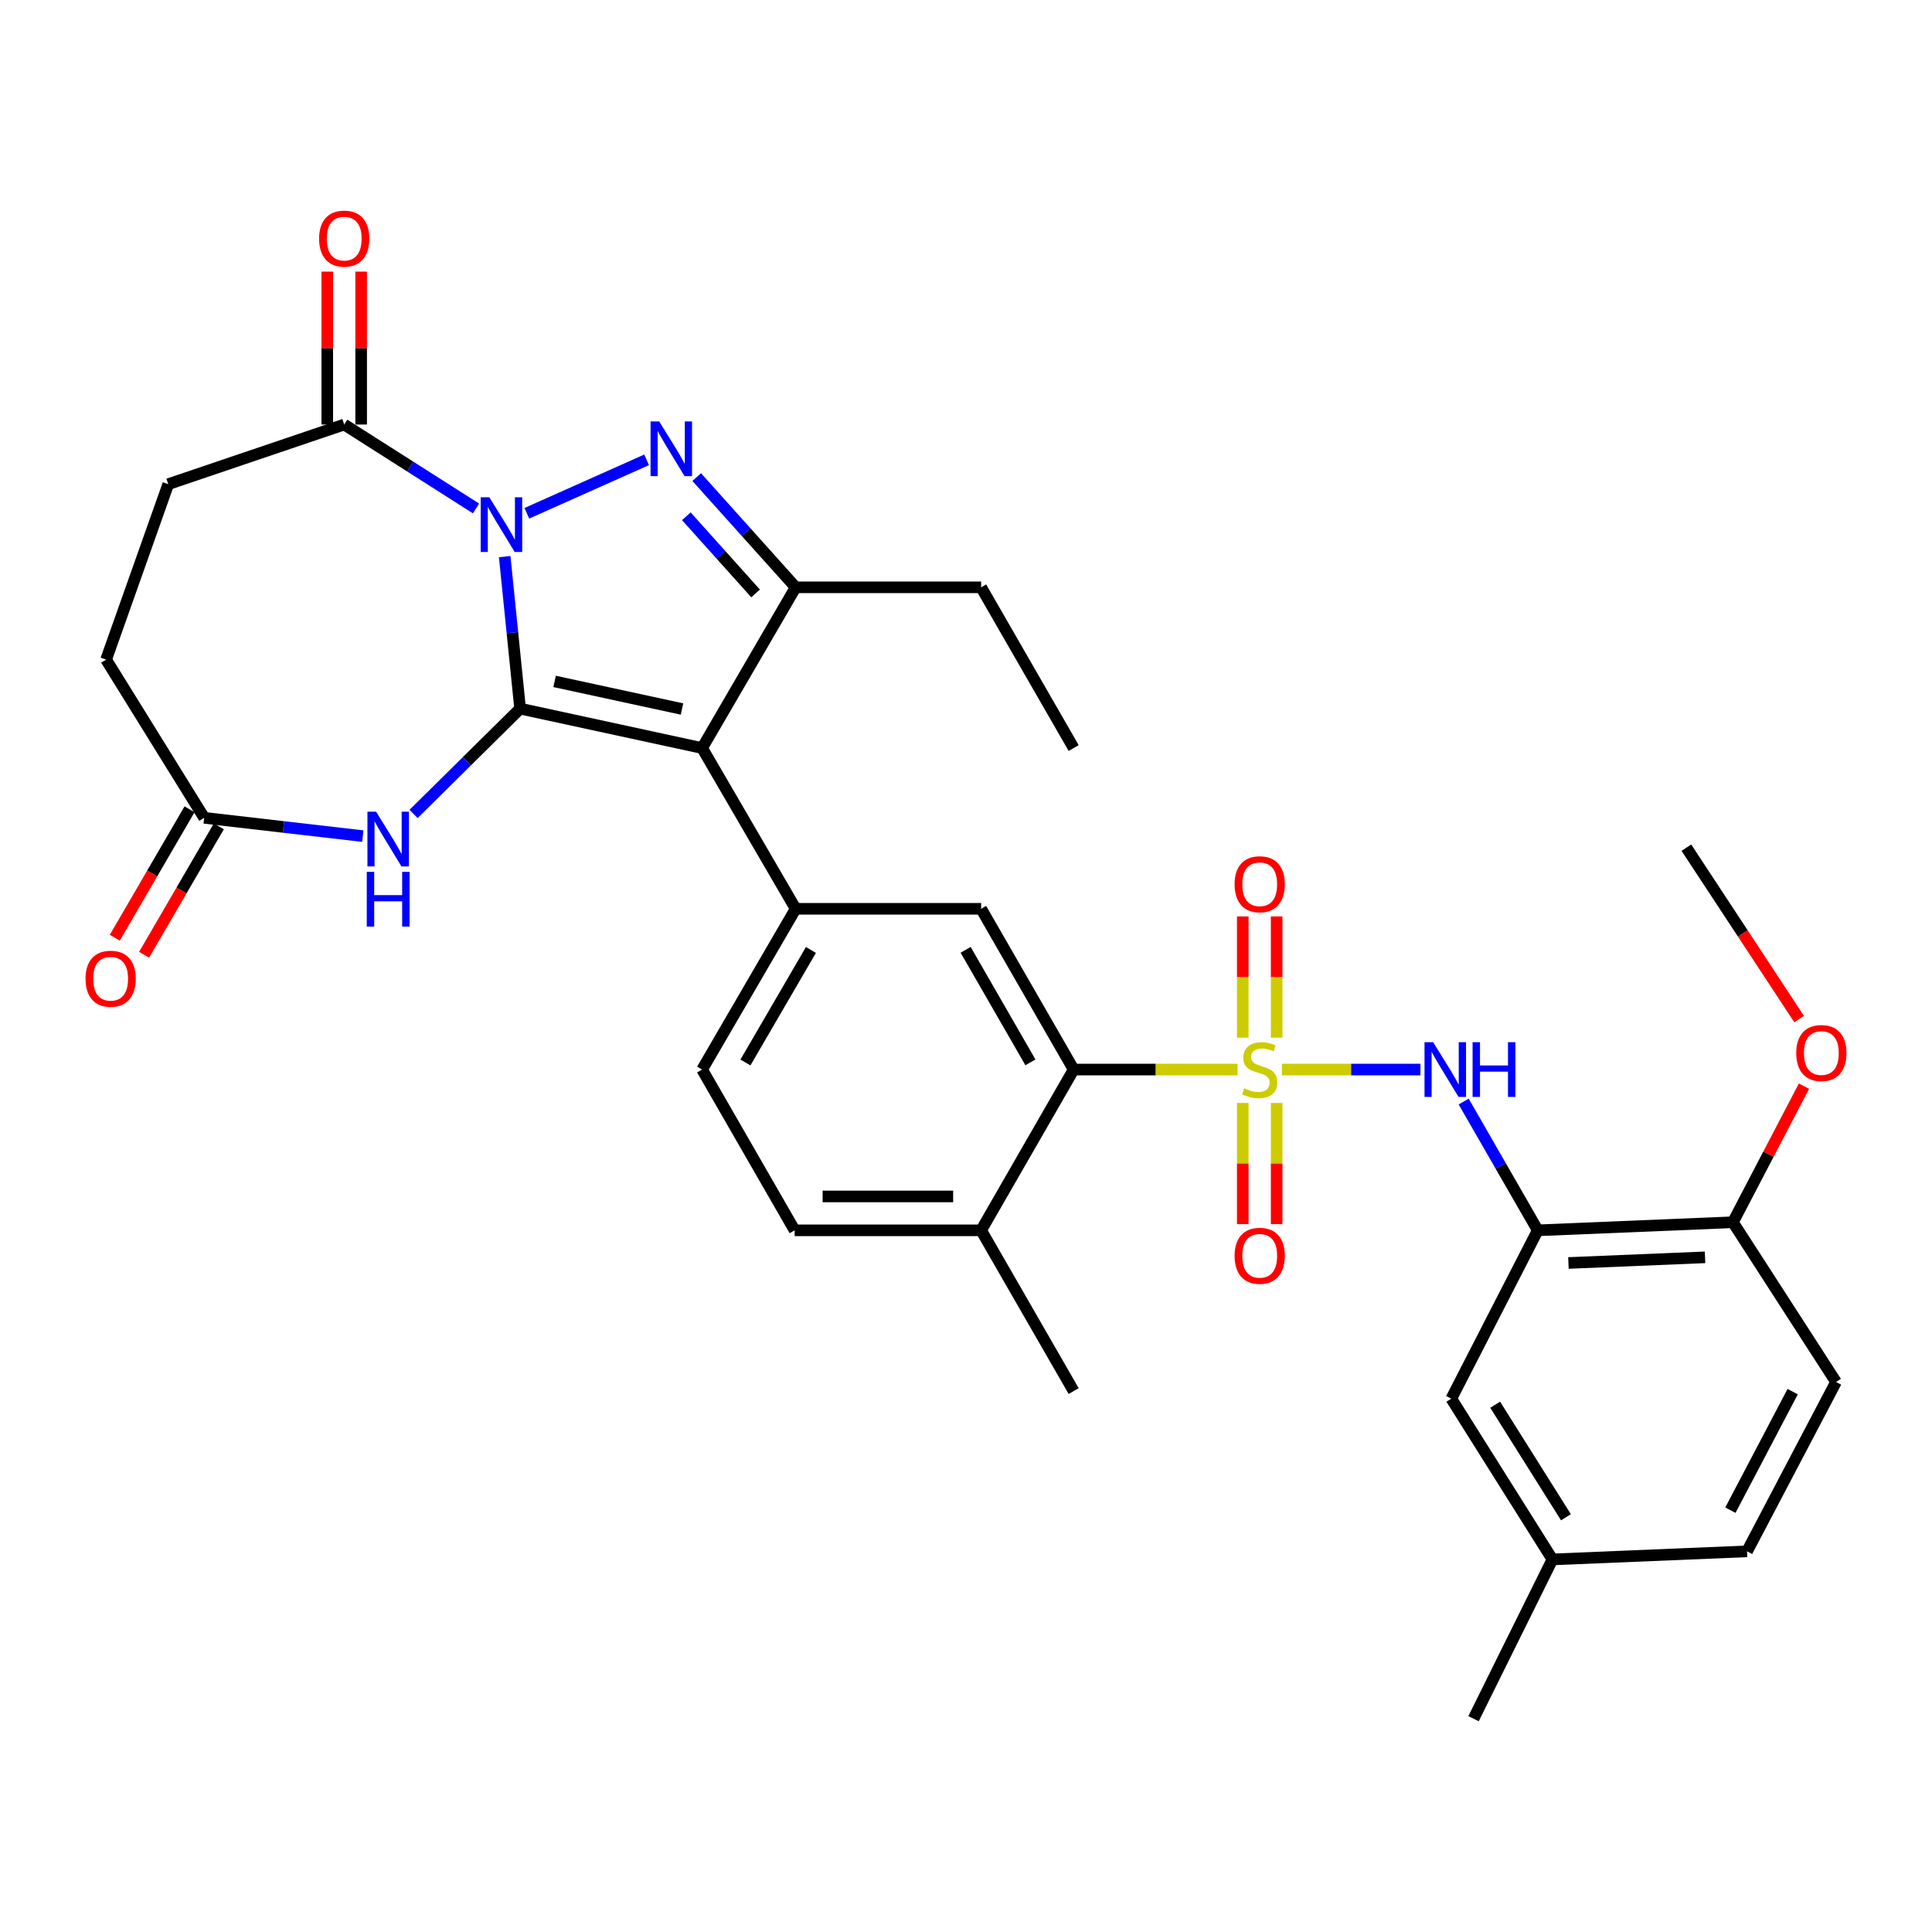 <?xml version='1.0' encoding='iso-8859-1'?>
<svg version='1.1' baseProfile='full'
              xmlns='http://www.w3.org/2000/svg'
                      xmlns:rdkit='http://www.rdkit.org/xml'
                      xmlns:xlink='http://www.w3.org/1999/xlink'
                  xml:space='preserve'
width='1000px' height='1000px' viewBox='0 0 1000 1000'>
<!-- END OF HEADER -->
<rect style='opacity:1.0;fill:#FFFFFF;stroke:none' width='1000' height='1000' x='0' y='0'> </rect>
<path class='bond-0' d='M 269.214,366.782 L 265.22,327.442' style='fill:none;fill-rule:evenodd;stroke:#000000;stroke-width:6px;stroke-linecap:butt;stroke-linejoin:miter;stroke-opacity:1' />
<path class='bond-0' d='M 265.22,327.442 L 261.226,288.102' style='fill:none;fill-rule:evenodd;stroke:#0000FF;stroke-width:6px;stroke-linecap:butt;stroke-linejoin:miter;stroke-opacity:1' />
<path class='bond-2' d='M 269.214,366.782 L 363.413,387.191' style='fill:none;fill-rule:evenodd;stroke:#000000;stroke-width:6px;stroke-linecap:butt;stroke-linejoin:miter;stroke-opacity:1' />
<path class='bond-2' d='M 287.059,352.697 L 352.998,366.984' style='fill:none;fill-rule:evenodd;stroke:#000000;stroke-width:6px;stroke-linecap:butt;stroke-linejoin:miter;stroke-opacity:1' />
<path class='bond-5' d='M 269.214,366.782 L 241.638,394.039' style='fill:none;fill-rule:evenodd;stroke:#000000;stroke-width:6px;stroke-linecap:butt;stroke-linejoin:miter;stroke-opacity:1' />
<path class='bond-5' d='M 241.638,394.039 L 214.062,421.297' style='fill:none;fill-rule:evenodd;stroke:#0000FF;stroke-width:6px;stroke-linecap:butt;stroke-linejoin:miter;stroke-opacity:1' />
<path class='bond-3' d='M 272.693,265.68 L 334.681,238.009' style='fill:none;fill-rule:evenodd;stroke:#0000FF;stroke-width:6px;stroke-linecap:butt;stroke-linejoin:miter;stroke-opacity:1' />
<path class='bond-9' d='M 246.394,263.176 L 212.278,241.457' style='fill:none;fill-rule:evenodd;stroke:#0000FF;stroke-width:6px;stroke-linecap:butt;stroke-linejoin:miter;stroke-opacity:1' />
<path class='bond-9' d='M 212.278,241.457 L 178.163,219.737' style='fill:none;fill-rule:evenodd;stroke:#000000;stroke-width:6px;stroke-linecap:butt;stroke-linejoin:miter;stroke-opacity:1' />
<path class='bond-1' d='M 640.538,553.601 L 598.134,553.601' style='fill:none;fill-rule:evenodd;stroke:#CCCC00;stroke-width:6px;stroke-linecap:butt;stroke-linejoin:miter;stroke-opacity:1' />
<path class='bond-1' d='M 598.134,553.601 L 555.73,553.601' style='fill:none;fill-rule:evenodd;stroke:#000000;stroke-width:6px;stroke-linecap:butt;stroke-linejoin:miter;stroke-opacity:1' />
<path class='bond-8' d='M 663.506,553.601 L 699.359,553.601' style='fill:none;fill-rule:evenodd;stroke:#CCCC00;stroke-width:6px;stroke-linecap:butt;stroke-linejoin:miter;stroke-opacity:1' />
<path class='bond-8' d='M 699.359,553.601 L 735.212,553.601' style='fill:none;fill-rule:evenodd;stroke:#0000FF;stroke-width:6px;stroke-linecap:butt;stroke-linejoin:miter;stroke-opacity:1' />
<path class='bond-13' d='M 643.253,570.889 L 643.253,602.255' style='fill:none;fill-rule:evenodd;stroke:#CCCC00;stroke-width:6px;stroke-linecap:butt;stroke-linejoin:miter;stroke-opacity:1' />
<path class='bond-13' d='M 643.253,602.255 L 643.253,633.62' style='fill:none;fill-rule:evenodd;stroke:#FF0000;stroke-width:6px;stroke-linecap:butt;stroke-linejoin:miter;stroke-opacity:1' />
<path class='bond-13' d='M 660.797,570.889 L 660.797,602.255' style='fill:none;fill-rule:evenodd;stroke:#CCCC00;stroke-width:6px;stroke-linecap:butt;stroke-linejoin:miter;stroke-opacity:1' />
<path class='bond-13' d='M 660.797,602.255 L 660.797,633.62' style='fill:none;fill-rule:evenodd;stroke:#FF0000;stroke-width:6px;stroke-linecap:butt;stroke-linejoin:miter;stroke-opacity:1' />
<path class='bond-14' d='M 660.797,537.081 L 660.797,505.714' style='fill:none;fill-rule:evenodd;stroke:#CCCC00;stroke-width:6px;stroke-linecap:butt;stroke-linejoin:miter;stroke-opacity:1' />
<path class='bond-14' d='M 660.797,505.714 L 660.797,474.346' style='fill:none;fill-rule:evenodd;stroke:#FF0000;stroke-width:6px;stroke-linecap:butt;stroke-linejoin:miter;stroke-opacity:1' />
<path class='bond-14' d='M 643.253,537.081 L 643.253,505.714' style='fill:none;fill-rule:evenodd;stroke:#CCCC00;stroke-width:6px;stroke-linecap:butt;stroke-linejoin:miter;stroke-opacity:1' />
<path class='bond-14' d='M 643.253,505.714 L 643.253,474.346' style='fill:none;fill-rule:evenodd;stroke:#FF0000;stroke-width:6px;stroke-linecap:butt;stroke-linejoin:miter;stroke-opacity:1' />
<path class='bond-4' d='M 363.413,387.191 L 411.834,303.995' style='fill:none;fill-rule:evenodd;stroke:#000000;stroke-width:6px;stroke-linecap:butt;stroke-linejoin:miter;stroke-opacity:1' />
<path class='bond-6' d='M 363.413,387.191 L 411.834,470.396' style='fill:none;fill-rule:evenodd;stroke:#000000;stroke-width:6px;stroke-linecap:butt;stroke-linejoin:miter;stroke-opacity:1' />
<path class='bond-33' d='M 360.617,246.946 L 386.225,275.471' style='fill:none;fill-rule:evenodd;stroke:#0000FF;stroke-width:6px;stroke-linecap:butt;stroke-linejoin:miter;stroke-opacity:1' />
<path class='bond-33' d='M 386.225,275.471 L 411.834,303.995' style='fill:none;fill-rule:evenodd;stroke:#000000;stroke-width:6px;stroke-linecap:butt;stroke-linejoin:miter;stroke-opacity:1' />
<path class='bond-33' d='M 355.245,267.224 L 373.171,287.191' style='fill:none;fill-rule:evenodd;stroke:#0000FF;stroke-width:6px;stroke-linecap:butt;stroke-linejoin:miter;stroke-opacity:1' />
<path class='bond-33' d='M 373.171,287.191 L 391.097,307.158' style='fill:none;fill-rule:evenodd;stroke:#000000;stroke-width:6px;stroke-linecap:butt;stroke-linejoin:miter;stroke-opacity:1' />
<path class='bond-26' d='M 411.834,303.995 L 507.836,303.995' style='fill:none;fill-rule:evenodd;stroke:#000000;stroke-width:6px;stroke-linecap:butt;stroke-linejoin:miter;stroke-opacity:1' />
<path class='bond-12' d='M 187.784,432.77 L 146.736,428.036' style='fill:none;fill-rule:evenodd;stroke:#0000FF;stroke-width:6px;stroke-linecap:butt;stroke-linejoin:miter;stroke-opacity:1' />
<path class='bond-12' d='M 146.736,428.036 L 105.689,423.301' style='fill:none;fill-rule:evenodd;stroke:#000000;stroke-width:6px;stroke-linecap:butt;stroke-linejoin:miter;stroke-opacity:1' />
<path class='bond-11' d='M 411.834,470.396 L 507.836,470.396' style='fill:none;fill-rule:evenodd;stroke:#000000;stroke-width:6px;stroke-linecap:butt;stroke-linejoin:miter;stroke-opacity:1' />
<path class='bond-18' d='M 411.834,470.396 L 363.413,553.601' style='fill:none;fill-rule:evenodd;stroke:#000000;stroke-width:6px;stroke-linecap:butt;stroke-linejoin:miter;stroke-opacity:1' />
<path class='bond-18' d='M 419.734,491.701 L 385.839,549.944' style='fill:none;fill-rule:evenodd;stroke:#000000;stroke-width:6px;stroke-linecap:butt;stroke-linejoin:miter;stroke-opacity:1' />
<path class='bond-7' d='M 555.73,553.601 L 507.836,470.396' style='fill:none;fill-rule:evenodd;stroke:#000000;stroke-width:6px;stroke-linecap:butt;stroke-linejoin:miter;stroke-opacity:1' />
<path class='bond-7' d='M 533.341,549.873 L 499.816,491.629' style='fill:none;fill-rule:evenodd;stroke:#000000;stroke-width:6px;stroke-linecap:butt;stroke-linejoin:miter;stroke-opacity:1' />
<path class='bond-35' d='M 555.73,553.601 L 507.836,636.816' style='fill:none;fill-rule:evenodd;stroke:#000000;stroke-width:6px;stroke-linecap:butt;stroke-linejoin:miter;stroke-opacity:1' />
<path class='bond-10' d='M 757.593,570.161 L 776.767,603.489' style='fill:none;fill-rule:evenodd;stroke:#0000FF;stroke-width:6px;stroke-linecap:butt;stroke-linejoin:miter;stroke-opacity:1' />
<path class='bond-10' d='M 776.767,603.489 L 795.941,636.816' style='fill:none;fill-rule:evenodd;stroke:#000000;stroke-width:6px;stroke-linecap:butt;stroke-linejoin:miter;stroke-opacity:1' />
<path class='bond-19' d='M 186.935,219.737 L 186.935,180.164' style='fill:none;fill-rule:evenodd;stroke:#000000;stroke-width:6px;stroke-linecap:butt;stroke-linejoin:miter;stroke-opacity:1' />
<path class='bond-19' d='M 186.935,180.164 L 186.935,140.591' style='fill:none;fill-rule:evenodd;stroke:#FF0000;stroke-width:6px;stroke-linecap:butt;stroke-linejoin:miter;stroke-opacity:1' />
<path class='bond-19' d='M 169.391,219.737 L 169.391,180.164' style='fill:none;fill-rule:evenodd;stroke:#000000;stroke-width:6px;stroke-linecap:butt;stroke-linejoin:miter;stroke-opacity:1' />
<path class='bond-19' d='M 169.391,180.164 L 169.391,140.591' style='fill:none;fill-rule:evenodd;stroke:#FF0000;stroke-width:6px;stroke-linecap:butt;stroke-linejoin:miter;stroke-opacity:1' />
<path class='bond-20' d='M 178.163,219.737 L 87.092,250.604' style='fill:none;fill-rule:evenodd;stroke:#000000;stroke-width:6px;stroke-linecap:butt;stroke-linejoin:miter;stroke-opacity:1' />
<path class='bond-15' d='M 795.941,636.816 L 896.953,632.635' style='fill:none;fill-rule:evenodd;stroke:#000000;stroke-width:6px;stroke-linecap:butt;stroke-linejoin:miter;stroke-opacity:1' />
<path class='bond-15' d='M 811.818,653.718 L 882.527,650.791' style='fill:none;fill-rule:evenodd;stroke:#000000;stroke-width:6px;stroke-linecap:butt;stroke-linejoin:miter;stroke-opacity:1' />
<path class='bond-17' d='M 795.941,636.816 L 751.195,723.95' style='fill:none;fill-rule:evenodd;stroke:#000000;stroke-width:6px;stroke-linecap:butt;stroke-linejoin:miter;stroke-opacity:1' />
<path class='bond-21' d='M 98.107,418.889 L 78.764,452.129' style='fill:none;fill-rule:evenodd;stroke:#000000;stroke-width:6px;stroke-linecap:butt;stroke-linejoin:miter;stroke-opacity:1' />
<path class='bond-21' d='M 78.764,452.129 L 59.421,485.368' style='fill:none;fill-rule:evenodd;stroke:#FF0000;stroke-width:6px;stroke-linecap:butt;stroke-linejoin:miter;stroke-opacity:1' />
<path class='bond-21' d='M 113.27,427.713 L 93.927,460.953' style='fill:none;fill-rule:evenodd;stroke:#000000;stroke-width:6px;stroke-linecap:butt;stroke-linejoin:miter;stroke-opacity:1' />
<path class='bond-21' d='M 93.927,460.953 L 74.584,494.192' style='fill:none;fill-rule:evenodd;stroke:#FF0000;stroke-width:6px;stroke-linecap:butt;stroke-linejoin:miter;stroke-opacity:1' />
<path class='bond-24' d='M 105.689,423.301 L 54.919,341.412' style='fill:none;fill-rule:evenodd;stroke:#000000;stroke-width:6px;stroke-linecap:butt;stroke-linejoin:miter;stroke-opacity:1' />
<path class='bond-23' d='M 896.953,632.635 L 950.324,715.314' style='fill:none;fill-rule:evenodd;stroke:#000000;stroke-width:6px;stroke-linecap:butt;stroke-linejoin:miter;stroke-opacity:1' />
<path class='bond-28' d='M 896.953,632.635 L 915.343,597.417' style='fill:none;fill-rule:evenodd;stroke:#000000;stroke-width:6px;stroke-linecap:butt;stroke-linejoin:miter;stroke-opacity:1' />
<path class='bond-28' d='M 915.343,597.417 L 933.733,562.199' style='fill:none;fill-rule:evenodd;stroke:#FF0000;stroke-width:6px;stroke-linecap:butt;stroke-linejoin:miter;stroke-opacity:1' />
<path class='bond-16' d='M 507.836,636.816 L 411.307,636.816' style='fill:none;fill-rule:evenodd;stroke:#000000;stroke-width:6px;stroke-linecap:butt;stroke-linejoin:miter;stroke-opacity:1' />
<path class='bond-16' d='M 493.357,619.273 L 425.787,619.273' style='fill:none;fill-rule:evenodd;stroke:#000000;stroke-width:6px;stroke-linecap:butt;stroke-linejoin:miter;stroke-opacity:1' />
<path class='bond-29' d='M 507.836,636.816 L 555.73,720.022' style='fill:none;fill-rule:evenodd;stroke:#000000;stroke-width:6px;stroke-linecap:butt;stroke-linejoin:miter;stroke-opacity:1' />
<path class='bond-25' d='M 751.195,723.95 L 803.533,807.155' style='fill:none;fill-rule:evenodd;stroke:#000000;stroke-width:6px;stroke-linecap:butt;stroke-linejoin:miter;stroke-opacity:1' />
<path class='bond-25' d='M 773.896,727.089 L 810.532,785.333' style='fill:none;fill-rule:evenodd;stroke:#000000;stroke-width:6px;stroke-linecap:butt;stroke-linejoin:miter;stroke-opacity:1' />
<path class='bond-22' d='M 363.413,553.601 L 411.307,636.816' style='fill:none;fill-rule:evenodd;stroke:#000000;stroke-width:6px;stroke-linecap:butt;stroke-linejoin:miter;stroke-opacity:1' />
<path class='bond-34' d='M 87.092,250.604 L 54.919,341.412' style='fill:none;fill-rule:evenodd;stroke:#000000;stroke-width:6px;stroke-linecap:butt;stroke-linejoin:miter;stroke-opacity:1' />
<path class='bond-36' d='M 950.324,715.314 L 904.272,802.974' style='fill:none;fill-rule:evenodd;stroke:#000000;stroke-width:6px;stroke-linecap:butt;stroke-linejoin:miter;stroke-opacity:1' />
<path class='bond-36' d='M 927.886,720.304 L 895.649,781.666' style='fill:none;fill-rule:evenodd;stroke:#000000;stroke-width:6px;stroke-linecap:butt;stroke-linejoin:miter;stroke-opacity:1' />
<path class='bond-27' d='M 803.533,807.155 L 904.272,802.974' style='fill:none;fill-rule:evenodd;stroke:#000000;stroke-width:6px;stroke-linecap:butt;stroke-linejoin:miter;stroke-opacity:1' />
<path class='bond-30' d='M 803.533,807.155 L 762.705,889.59' style='fill:none;fill-rule:evenodd;stroke:#000000;stroke-width:6px;stroke-linecap:butt;stroke-linejoin:miter;stroke-opacity:1' />
<path class='bond-32' d='M 507.836,303.995 L 555.73,387.191' style='fill:none;fill-rule:evenodd;stroke:#000000;stroke-width:6px;stroke-linecap:butt;stroke-linejoin:miter;stroke-opacity:1' />
<path class='bond-31' d='M 931.223,527.468 L 902.046,483.109' style='fill:none;fill-rule:evenodd;stroke:#FF0000;stroke-width:6px;stroke-linecap:butt;stroke-linejoin:miter;stroke-opacity:1' />
<path class='bond-31' d='M 902.046,483.109 L 872.869,438.749' style='fill:none;fill-rule:evenodd;stroke:#000000;stroke-width:6px;stroke-linecap:butt;stroke-linejoin:miter;stroke-opacity:1' />
<path  class='atom-1' d='M 253.286 257.389
L 262.566 272.389
Q 263.486 273.869, 264.966 276.549
Q 266.446 279.229, 266.526 279.389
L 266.526 257.389
L 270.286 257.389
L 270.286 285.709
L 266.406 285.709
L 256.446 269.309
Q 255.286 267.389, 254.046 265.189
Q 252.846 262.989, 252.486 262.309
L 252.486 285.709
L 248.806 285.709
L 248.806 257.389
L 253.286 257.389
' fill='#0000FF'/>
<path  class='atom-2' d='M 644.025 563.321
Q 644.345 563.441, 645.665 564.001
Q 646.985 564.561, 648.425 564.921
Q 649.905 565.241, 651.345 565.241
Q 654.025 565.241, 655.585 563.961
Q 657.145 562.641, 657.145 560.361
Q 657.145 558.801, 656.345 557.841
Q 655.585 556.881, 654.385 556.361
Q 653.185 555.841, 651.185 555.241
Q 648.665 554.481, 647.145 553.761
Q 645.665 553.041, 644.585 551.521
Q 643.545 550.001, 643.545 547.441
Q 643.545 543.881, 645.945 541.681
Q 648.385 539.481, 653.185 539.481
Q 656.465 539.481, 660.185 541.041
L 659.265 544.121
Q 655.865 542.721, 653.305 542.721
Q 650.545 542.721, 649.025 543.881
Q 647.505 545.001, 647.545 546.961
Q 647.545 548.481, 648.305 549.401
Q 649.105 550.321, 650.225 550.841
Q 651.385 551.361, 653.305 551.961
Q 655.865 552.761, 657.385 553.561
Q 658.905 554.361, 659.985 556.001
Q 661.105 557.601, 661.105 560.361
Q 661.105 564.281, 658.465 566.401
Q 655.865 568.481, 651.505 568.481
Q 648.985 568.481, 647.065 567.921
Q 645.185 567.401, 642.945 566.481
L 644.025 563.321
' fill='#CCCC00'/>
<path  class='atom-4' d='M 341.208 218.14
L 350.488 233.14
Q 351.408 234.62, 352.888 237.3
Q 354.368 239.98, 354.448 240.14
L 354.448 218.14
L 358.208 218.14
L 358.208 246.46
L 354.328 246.46
L 344.368 230.06
Q 343.208 228.14, 341.968 225.94
Q 340.768 223.74, 340.408 223.06
L 340.408 246.46
L 336.728 246.46
L 336.728 218.14
L 341.208 218.14
' fill='#0000FF'/>
<path  class='atom-6' d='M 194.661 420.126
L 203.941 435.126
Q 204.861 436.606, 206.341 439.286
Q 207.821 441.966, 207.901 442.126
L 207.901 420.126
L 211.661 420.126
L 211.661 448.446
L 207.781 448.446
L 197.821 432.046
Q 196.661 430.126, 195.421 427.926
Q 194.221 425.726, 193.861 425.046
L 193.861 448.446
L 190.181 448.446
L 190.181 420.126
L 194.661 420.126
' fill='#0000FF'/>
<path  class='atom-6' d='M 189.841 451.278
L 193.681 451.278
L 193.681 463.318
L 208.161 463.318
L 208.161 451.278
L 212.001 451.278
L 212.001 479.598
L 208.161 479.598
L 208.161 466.518
L 193.681 466.518
L 193.681 479.598
L 189.841 479.598
L 189.841 451.278
' fill='#0000FF'/>
<path  class='atom-9' d='M 741.806 539.441
L 751.086 554.441
Q 752.006 555.921, 753.486 558.601
Q 754.966 561.281, 755.046 561.441
L 755.046 539.441
L 758.806 539.441
L 758.806 567.761
L 754.926 567.761
L 744.966 551.361
Q 743.806 549.441, 742.566 547.241
Q 741.366 545.041, 741.006 544.361
L 741.006 567.761
L 737.326 567.761
L 737.326 539.441
L 741.806 539.441
' fill='#0000FF'/>
<path  class='atom-9' d='M 762.206 539.441
L 766.046 539.441
L 766.046 551.481
L 780.526 551.481
L 780.526 539.441
L 784.366 539.441
L 784.366 567.761
L 780.526 567.761
L 780.526 554.681
L 766.046 554.681
L 766.046 567.761
L 762.206 567.761
L 762.206 539.441
' fill='#0000FF'/>
<path  class='atom-14' d='M 639.025 649.996
Q 639.025 643.196, 642.385 639.396
Q 645.745 635.596, 652.025 635.596
Q 658.305 635.596, 661.665 639.396
Q 665.025 643.196, 665.025 649.996
Q 665.025 656.876, 661.625 660.796
Q 658.225 664.676, 652.025 664.676
Q 645.785 664.676, 642.385 660.796
Q 639.025 656.916, 639.025 649.996
M 652.025 661.476
Q 656.345 661.476, 658.665 658.596
Q 661.025 655.676, 661.025 649.996
Q 661.025 644.436, 658.665 641.636
Q 656.345 638.796, 652.025 638.796
Q 647.705 638.796, 645.345 641.596
Q 643.025 644.396, 643.025 649.996
Q 643.025 655.716, 645.345 658.596
Q 647.705 661.476, 652.025 661.476
' fill='#FF0000'/>
<path  class='atom-15' d='M 639.025 457.679
Q 639.025 450.879, 642.385 447.079
Q 645.745 443.279, 652.025 443.279
Q 658.305 443.279, 661.665 447.079
Q 665.025 450.879, 665.025 457.679
Q 665.025 464.559, 661.625 468.479
Q 658.225 472.359, 652.025 472.359
Q 645.785 472.359, 642.385 468.479
Q 639.025 464.599, 639.025 457.679
M 652.025 469.159
Q 656.345 469.159, 658.665 466.279
Q 661.025 463.359, 661.025 457.679
Q 661.025 452.119, 658.665 449.319
Q 656.345 446.479, 652.025 446.479
Q 647.705 446.479, 645.345 449.279
Q 643.025 452.079, 643.025 457.679
Q 643.025 463.399, 645.345 466.279
Q 647.705 469.159, 652.025 469.159
' fill='#FF0000'/>
<path  class='atom-20' d='M 165.163 123.503
Q 165.163 116.703, 168.523 112.903
Q 171.883 109.103, 178.163 109.103
Q 184.443 109.103, 187.803 112.903
Q 191.163 116.703, 191.163 123.503
Q 191.163 130.383, 187.763 134.303
Q 184.363 138.183, 178.163 138.183
Q 171.923 138.183, 168.523 134.303
Q 165.163 130.423, 165.163 123.503
M 178.163 134.983
Q 182.483 134.983, 184.803 132.103
Q 187.163 129.183, 187.163 123.503
Q 187.163 117.943, 184.803 115.143
Q 182.483 112.303, 178.163 112.303
Q 173.843 112.303, 171.483 115.103
Q 169.163 117.903, 169.163 123.503
Q 169.163 129.223, 171.483 132.103
Q 173.843 134.983, 178.163 134.983
' fill='#FF0000'/>
<path  class='atom-22' d='M 44.268 506.587
Q 44.268 499.787, 47.628 495.987
Q 50.988 492.187, 57.268 492.187
Q 63.548 492.187, 66.908 495.987
Q 70.268 499.787, 70.268 506.587
Q 70.268 513.467, 66.868 517.387
Q 63.468 521.267, 57.268 521.267
Q 51.028 521.267, 47.628 517.387
Q 44.268 513.507, 44.268 506.587
M 57.268 518.067
Q 61.588 518.067, 63.908 515.187
Q 66.268 512.267, 66.268 506.587
Q 66.268 501.027, 63.908 498.227
Q 61.588 495.387, 57.268 495.387
Q 52.948 495.387, 50.588 498.187
Q 48.268 500.987, 48.268 506.587
Q 48.268 512.307, 50.588 515.187
Q 52.948 518.067, 57.268 518.067
' fill='#FF0000'/>
<path  class='atom-29' d='M 929.732 545.046
Q 929.732 538.246, 933.092 534.446
Q 936.452 530.646, 942.732 530.646
Q 949.012 530.646, 952.372 534.446
Q 955.732 538.246, 955.732 545.046
Q 955.732 551.926, 952.332 555.846
Q 948.932 559.726, 942.732 559.726
Q 936.492 559.726, 933.092 555.846
Q 929.732 551.966, 929.732 545.046
M 942.732 556.526
Q 947.052 556.526, 949.372 553.646
Q 951.732 550.726, 951.732 545.046
Q 951.732 539.486, 949.372 536.686
Q 947.052 533.846, 942.732 533.846
Q 938.412 533.846, 936.052 536.646
Q 933.732 539.446, 933.732 545.046
Q 933.732 550.766, 936.052 553.646
Q 938.412 556.526, 942.732 556.526
' fill='#FF0000'/>
</svg>
